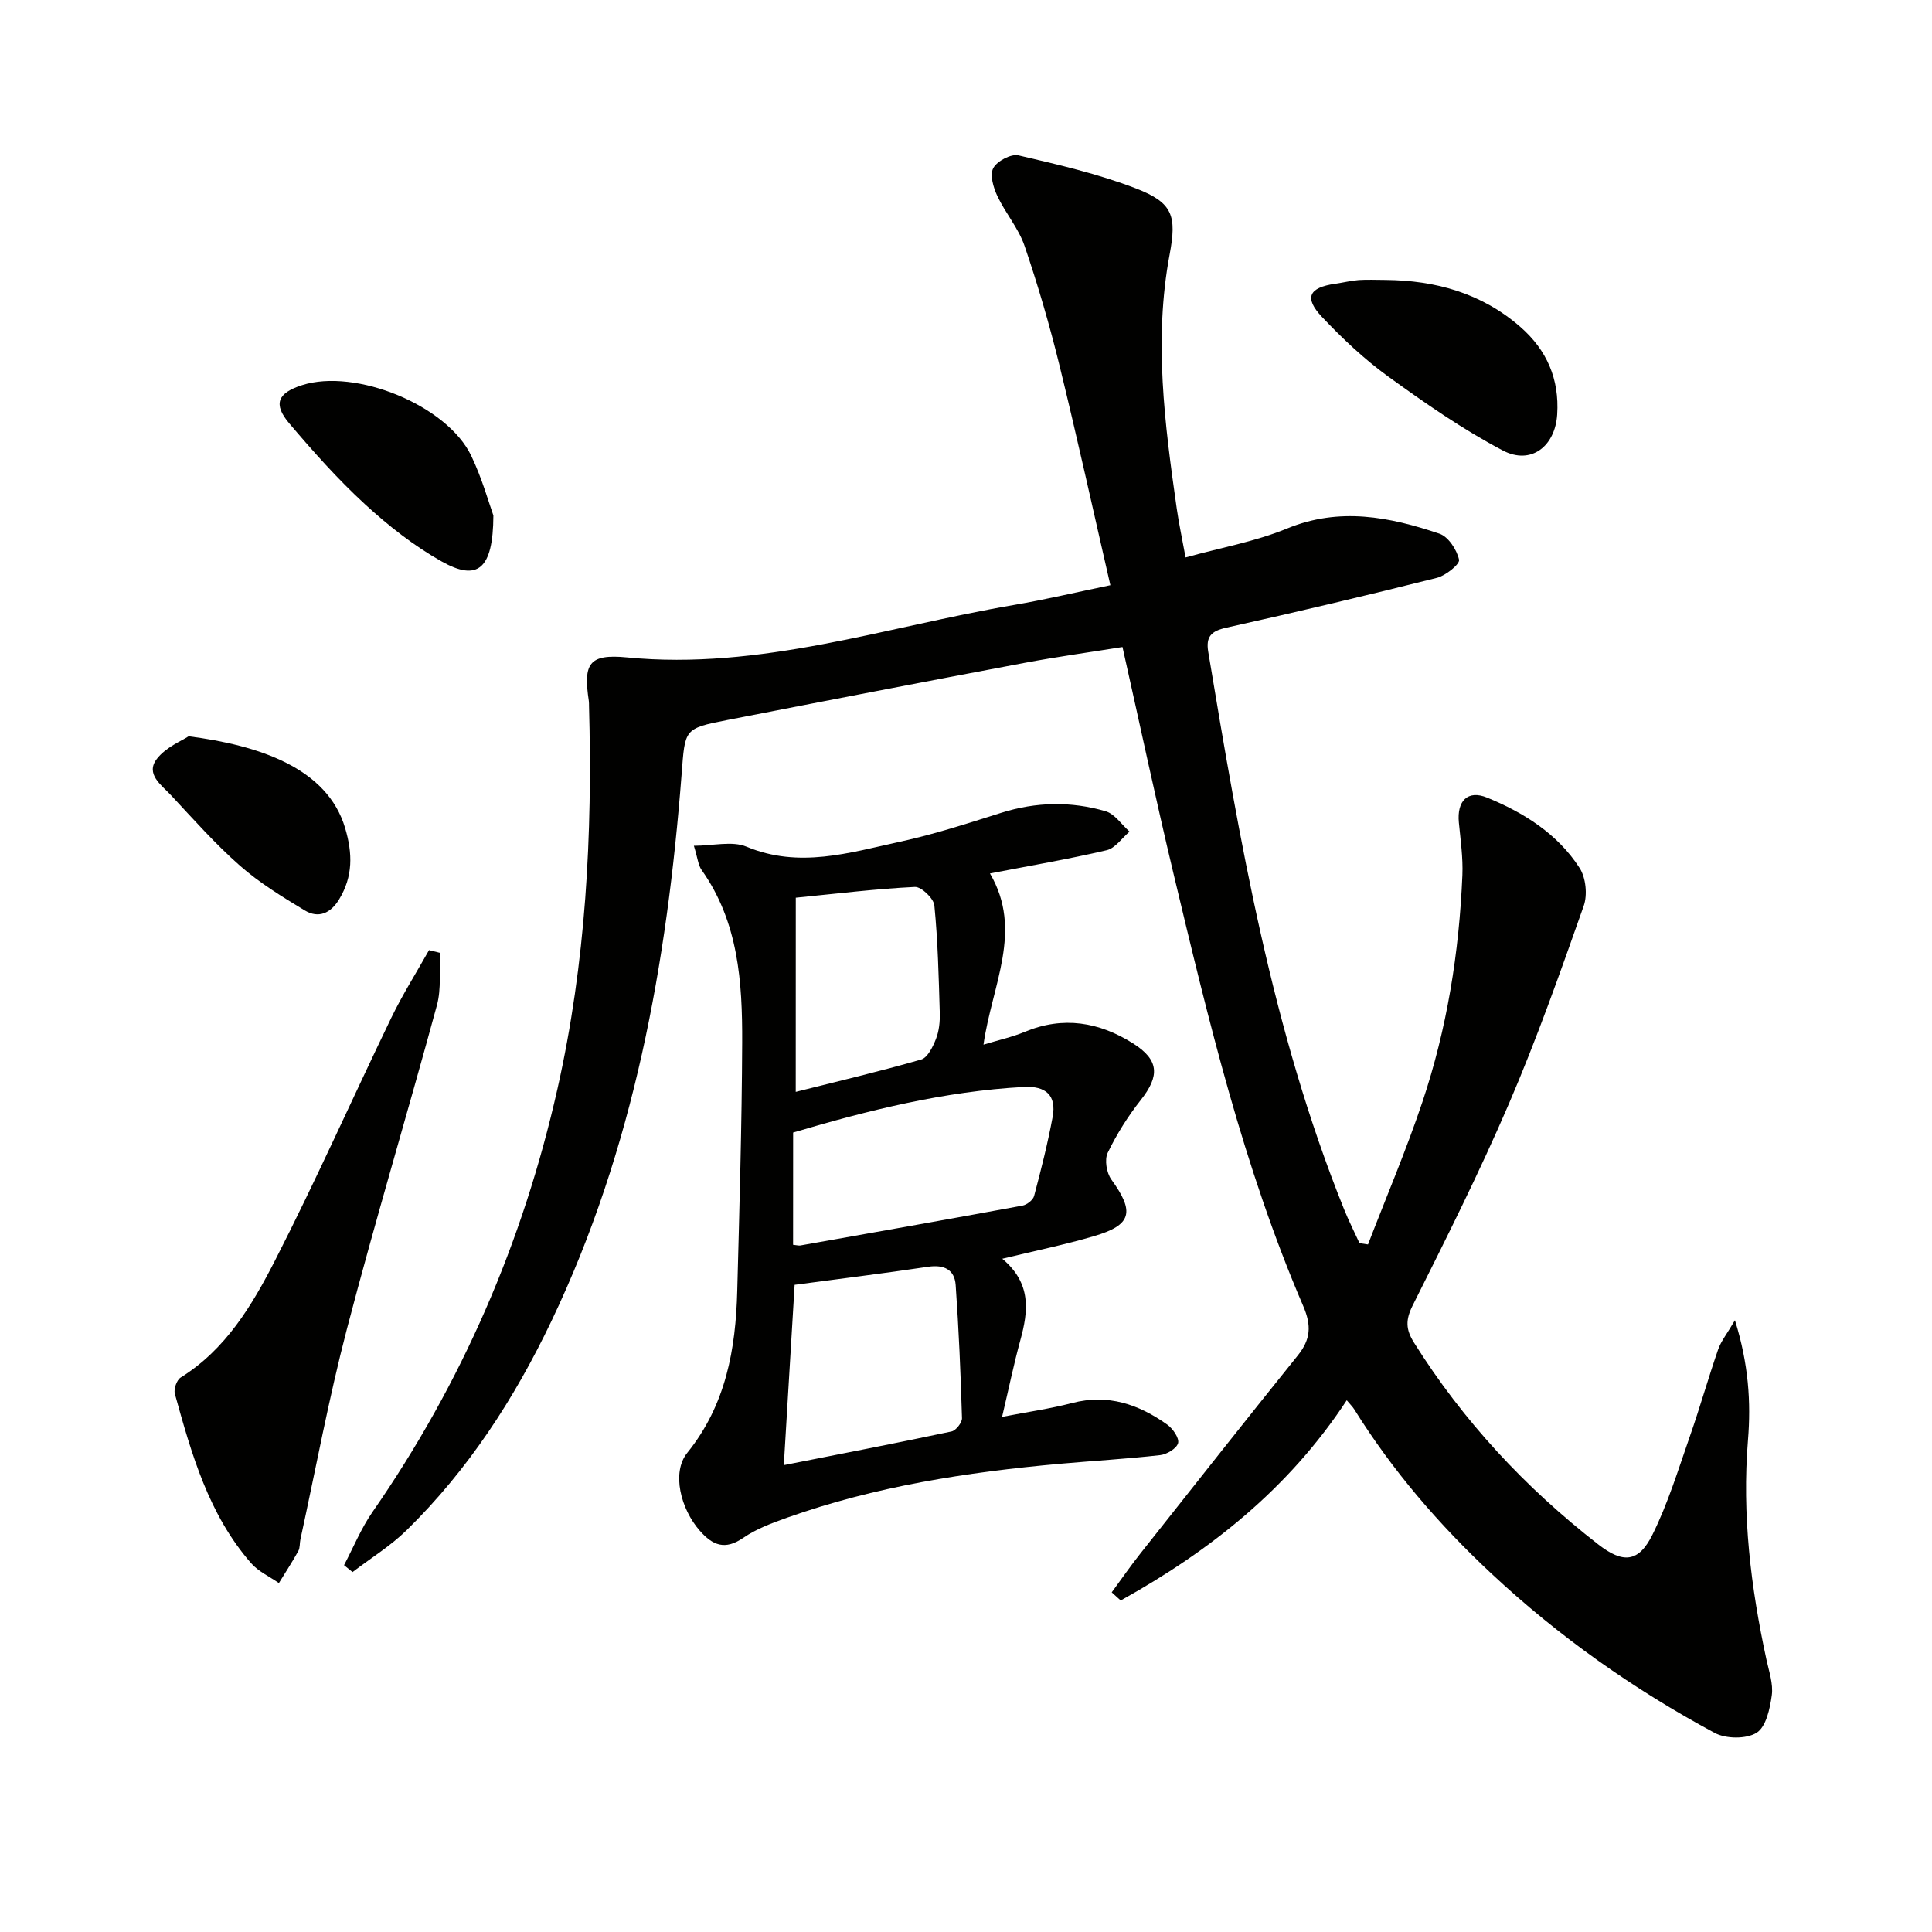 <svg enable-background="new 0 0 400 400" viewBox="0 0 400 400" xmlns="http://www.w3.org/2000/svg"><path d="m230.17 329.68c1.97-2.69 3.87-5.44 5.94-8.05 10.82-13.69 21.64-27.39 32.58-40.99 2.68-3.33 2.87-6.19 1.12-10.26-12.37-28.79-19.6-59.16-26.85-89.5-3.66-15.33-6.93-30.75-10.56-46.92-6.75 1.08-13.58 2.02-20.33 3.29-20.54 3.87-41.06 7.83-61.57 11.84-8.95 1.75-8.66 1.87-9.38 11.22-3.03 39.15-9.87 77.43-26.97 113.24-7.66 16.04-17.23 30.79-29.97 43.27-3.35 3.28-7.44 5.79-11.19 8.66-.59-.48-1.18-.95-1.76-1.43 1.94-3.68 3.53-7.61 5.89-11.01 18.53-26.69 31.15-55.91 38.29-87.58 5.89-26.15 7.28-52.65 6.54-79.33-.01-.33.01-.67-.04-1-1.16-7.7-.05-9.79 7.89-9.02 27.62 2.7 53.53-6.32 80.08-10.85 6.49-1.11 12.92-2.63 20.01-4.1-3.56-15.48-6.86-30.5-10.52-45.44-2.05-8.37-4.47-16.67-7.25-24.82-1.25-3.66-3.98-6.79-5.64-10.34-.82-1.74-1.59-4.37-.83-5.76.79-1.46 3.68-2.99 5.22-2.63 8.2 1.91 16.48 3.82 24.31 6.84 7.64 2.95 8.49 5.63 6.97 13.72-3.3 17.63-1.01 35.09 1.48 52.55.44 3.1 1.11 6.17 1.83 10.13 7.2-2 14.41-3.27 21.02-5.99 10.86-4.47 21.22-2.41 31.54 1.07 1.84.62 3.61 3.34 4.06 5.39.2.91-2.76 3.3-4.6 3.76-14.48 3.64-29.02 7.08-43.6 10.32-3.12.69-4.25 1.86-3.73 4.98 6.52 39.16 13.17 78.29 28.11 115.39.96 2.39 2.13 4.7 3.21 7.05.59.09 1.17.18 1.76.27 3.78-9.82 7.92-19.52 11.26-29.49 5.1-15.2 7.61-30.95 8.28-46.96.15-3.62-.38-7.28-.73-10.91-.43-4.47 1.83-6.8 5.85-5.15 7.62 3.12 14.6 7.51 19.15 14.57 1.3 2.02 1.66 5.59.84 7.88-4.85 13.75-9.72 27.53-15.47 40.91-6.09 14.18-13.03 28-19.94 41.8-1.48 2.97-1.43 4.94.26 7.64 10.2 16.27 23.07 30.08 38.19 41.83 5.09 3.95 8.32 3.76 11.19-2.01 3.22-6.48 5.36-13.52 7.76-20.39 2.08-5.94 3.79-12.02 5.85-17.97.6-1.73 1.83-3.23 3.48-6.06 2.83 9.08 3.34 16.99 2.7 24.81-1.26 15.43.58 30.49 3.83 45.49.53 2.43 1.42 4.99 1.1 7.34-.38 2.78-1.19 6.55-3.14 7.77-2.14 1.33-6.35 1.28-8.69.03-16.77-9.02-32.25-19.94-46.2-32.97-10.88-10.16-20.52-21.35-28.41-34.01-.32-.52-.78-.96-1.56-1.89-12.02 18.31-28.31 31.19-46.8 41.45-.63-.56-1.24-1.12-1.86-1.68z" fill="#010100"/><path d="m207.51 260.61c6.09 5.11 5.39 10.85 3.74 16.87-1.35 4.93-2.38 9.94-3.78 15.87 5.25-1.02 9.95-1.68 14.51-2.87 7.41-1.93 13.79.27 19.68 4.47 1.16.83 2.52 2.79 2.25 3.83-.29 1.11-2.33 2.34-3.72 2.49-6.93.78-13.9 1.18-20.84 1.8-19.21 1.73-38.2 4.67-56.46 11.17-3.12 1.11-6.33 2.31-9.02 4.16-3.77 2.6-6.33 1.55-8.99-1.49-3.97-4.51-5.86-12.06-2.6-16.1 8.01-9.93 10.05-21.46 10.36-33.6.45-17.12.95-34.25 1.02-51.38.05-12.49-.76-24.93-8.4-35.71-.72-1.02-.82-2.49-1.6-5.01 3.99 0 7.93-1.05 10.9.19 10.87 4.53 21.27 1.26 31.7-1.01 7.12-1.54 14.09-3.82 21.05-6.01 7.2-2.27 14.44-2.41 21.59-.32 1.9.55 3.32 2.77 4.96 4.22-1.57 1.33-2.96 3.44-4.74 3.85-7.85 1.84-15.82 3.2-24.16 4.81 6.95 11.84.41 23.09-1.34 35.44 3.08-.94 5.94-1.56 8.6-2.67 7.92-3.28 15.34-2.01 22.33 2.39 5.44 3.43 5.6 6.72 1.64 11.74-2.66 3.37-4.99 7.08-6.85 10.93-.69 1.43-.24 4.16.75 5.53 4.87 6.73 4.27 9.43-3.63 11.74-5.99 1.76-12.1 3.01-18.95 4.67zm-43.31-2.89c.85.09 1.2.2 1.51.14 15.33-2.72 30.66-5.42 45.97-8.25.93-.17 2.2-1.16 2.42-2 1.44-5.42 2.82-10.87 3.84-16.38.82-4.46-1.43-6.43-5.95-6.19-16.45.89-32.25 4.84-47.78 9.44-.01 8.04-.01 15.5-.01 23.24zm.32 8.29c-.77 12.77-1.49 24.74-2.24 37.33 12.05-2.38 23.41-4.57 34.72-6.97.91-.19 2.19-1.82 2.17-2.74-.27-9.2-.66-18.41-1.31-27.59-.23-3.18-2.41-4.26-5.69-3.77-9.16 1.36-18.35 2.5-27.65 3.74zm.23-39.95c8.7-2.19 17.4-4.23 25.97-6.7 1.34-.39 2.43-2.65 3.06-4.26.65-1.65.84-3.59.79-5.38-.22-7.43-.39-14.87-1.12-22.25-.14-1.46-2.69-3.9-4.03-3.84-8.02.39-16.02 1.38-24.66 2.23-.01 13.79-.01 26.69-.01 40.2z" fill="#010100"/><path d="m91.09 197.28c-.17 3.61.3 7.4-.62 10.81-6.08 22.38-12.77 44.6-18.64 67.04-3.76 14.38-6.46 29.04-9.63 43.57-.18.81-.06 1.75-.44 2.43-1.25 2.26-2.67 4.43-4.02 6.63-1.94-1.36-4.24-2.39-5.75-4.12-8.79-10.06-12.33-22.58-15.79-35.07-.27-.97.39-2.86 1.21-3.37 9.32-5.81 14.76-14.91 19.5-24.17 8.46-16.53 16-33.53 24.08-50.26 2.33-4.82 5.21-9.38 7.84-14.06.75.19 1.51.38 2.26.57z" fill="#010100"/><path d="m286.83 57.96c10.41.09 19.95 2.74 27.96 9.74 5.48 4.79 8.07 10.79 7.61 18.1-.41 6.61-5.42 10.54-11.26 7.47-8.31-4.37-16.12-9.81-23.75-15.33-4.94-3.58-9.46-7.85-13.67-12.3-3.78-4-2.74-6.11 2.71-6.89 1.64-.23 3.26-.64 4.9-.77 1.84-.12 3.67-.02 5.5-.02z" fill="#010100"/><path d="m102.15 106.72c-.05 11.26-3.33 13.67-10.71 9.52-5.72-3.22-11.03-7.39-15.88-11.85-5.61-5.15-10.72-10.9-15.66-16.72-3.41-4.02-2.42-6.3 2.62-7.92 11.1-3.56 30.07 4.17 35.05 14.63 2.26 4.72 3.67 9.84 4.58 12.34z" fill="#010100"/><path d="m39.05 152.44c14.5 1.87 28.72 6.51 32.41 19.02 1.56 5.27 1.63 9.99-1.24 14.73-1.76 2.91-4.28 4.02-7.13 2.3-4.65-2.81-9.37-5.7-13.43-9.27-5.1-4.49-9.64-9.63-14.29-14.61-1.94-2.08-5.33-4.36-2.88-7.51 1.89-2.44 5.21-3.75 6.56-4.66z" fill="#010100"/></svg>